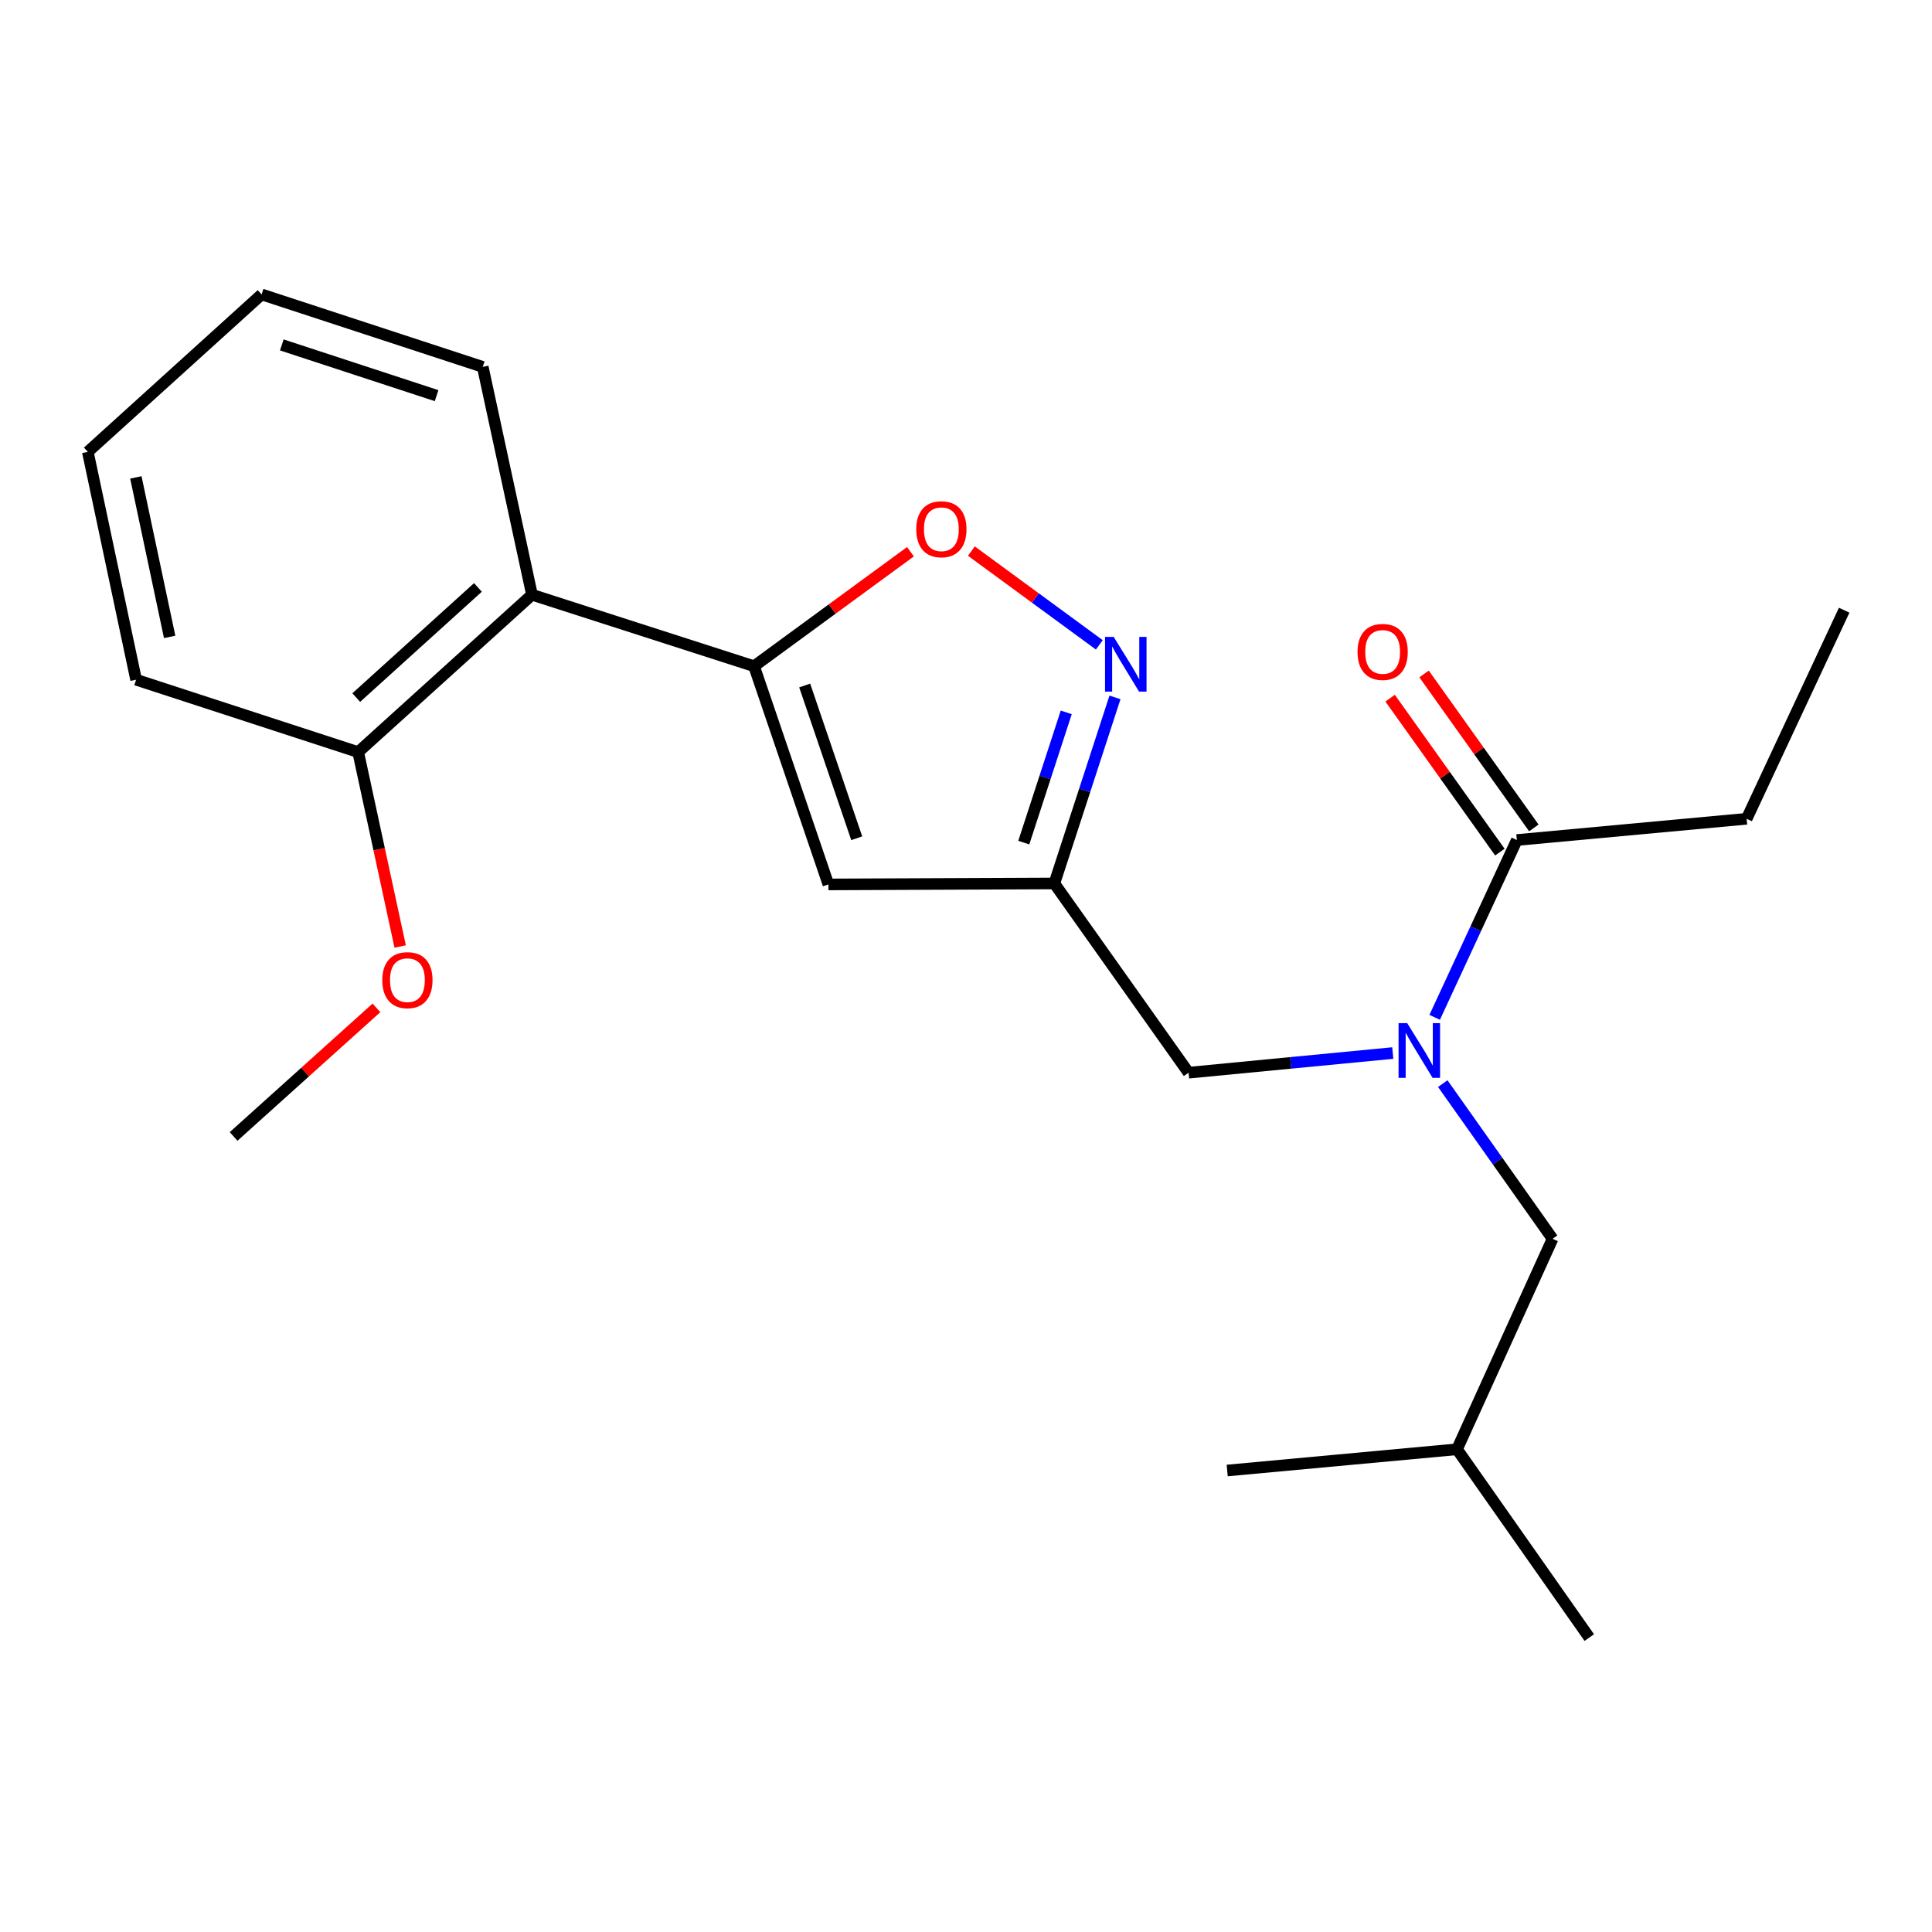 <?xml version='1.0' encoding='iso-8859-1'?>
<svg version='1.1' baseProfile='full'
              xmlns='http://www.w3.org/2000/svg'
                      xmlns:rdkit='http://www.rdkit.org/xml'
                      xmlns:xlink='http://www.w3.org/1999/xlink'
                  xml:space='preserve'
width='1000px' height='1000px' viewBox='0 0 1000 1000'>
<!-- END OF HEADER -->
<rect style='opacity:1.0;fill:#FFFFFF;stroke:none' width='1000' height='1000' x='0' y='0'> </rect>
<path class='bond-0' d='M 390.303,344.831 L 428.783,457.778' style='fill:none;fill-rule:evenodd;stroke:#000000;stroke-width:6px;stroke-linecap:butt;stroke-linejoin:miter;stroke-opacity:1' />
<path class='bond-0' d='M 416.506,354.813 L 443.442,433.875' style='fill:none;fill-rule:evenodd;stroke:#000000;stroke-width:6px;stroke-linecap:butt;stroke-linejoin:miter;stroke-opacity:1' />
<path class='bond-3' d='M 390.303,344.831 L 430.776,315.201' style='fill:none;fill-rule:evenodd;stroke:#000000;stroke-width:6px;stroke-linecap:butt;stroke-linejoin:miter;stroke-opacity:1' />
<path class='bond-3' d='M 430.776,315.201 L 471.249,285.571' style='fill:none;fill-rule:evenodd;stroke:#FF0000;stroke-width:6px;stroke-linecap:butt;stroke-linejoin:miter;stroke-opacity:1' />
<path class='bond-5' d='M 390.303,344.831 L 275.353,307.838' style='fill:none;fill-rule:evenodd;stroke:#000000;stroke-width:6px;stroke-linecap:butt;stroke-linejoin:miter;stroke-opacity:1' />
<path class='bond-2' d='M 428.783,457.778 L 545.723,457.275' style='fill:none;fill-rule:evenodd;stroke:#000000;stroke-width:6px;stroke-linecap:butt;stroke-linejoin:miter;stroke-opacity:1' />
<path class='bond-1' d='M 569.006,333.782 L 535.897,309.512' style='fill:none;fill-rule:evenodd;stroke:#0000FF;stroke-width:6px;stroke-linecap:butt;stroke-linejoin:miter;stroke-opacity:1' />
<path class='bond-1' d='M 535.897,309.512 L 502.787,285.242' style='fill:none;fill-rule:evenodd;stroke:#FF0000;stroke-width:6px;stroke-linecap:butt;stroke-linejoin:miter;stroke-opacity:1' />
<path class='bond-22' d='M 577.116,360.967 L 561.42,409.121' style='fill:none;fill-rule:evenodd;stroke:#0000FF;stroke-width:6px;stroke-linecap:butt;stroke-linejoin:miter;stroke-opacity:1' />
<path class='bond-22' d='M 561.42,409.121 L 545.723,457.275' style='fill:none;fill-rule:evenodd;stroke:#000000;stroke-width:6px;stroke-linecap:butt;stroke-linejoin:miter;stroke-opacity:1' />
<path class='bond-22' d='M 551.886,368.724 L 540.898,402.432' style='fill:none;fill-rule:evenodd;stroke:#0000FF;stroke-width:6px;stroke-linecap:butt;stroke-linejoin:miter;stroke-opacity:1' />
<path class='bond-22' d='M 540.898,402.432 L 529.91,436.139' style='fill:none;fill-rule:evenodd;stroke:#000000;stroke-width:6px;stroke-linecap:butt;stroke-linejoin:miter;stroke-opacity:1' />
<path class='bond-7' d='M 545.723,457.275 L 615.201,555.232' style='fill:none;fill-rule:evenodd;stroke:#000000;stroke-width:6px;stroke-linecap:butt;stroke-linejoin:miter;stroke-opacity:1' />
<path class='bond-4' d='M 720.896,545.056 L 668.049,550.144' style='fill:none;fill-rule:evenodd;stroke:#0000FF;stroke-width:6px;stroke-linecap:butt;stroke-linejoin:miter;stroke-opacity:1' />
<path class='bond-4' d='M 668.049,550.144 L 615.201,555.232' style='fill:none;fill-rule:evenodd;stroke:#000000;stroke-width:6px;stroke-linecap:butt;stroke-linejoin:miter;stroke-opacity:1' />
<path class='bond-6' d='M 742.588,526.571 L 763.854,480.681' style='fill:none;fill-rule:evenodd;stroke:#0000FF;stroke-width:6px;stroke-linecap:butt;stroke-linejoin:miter;stroke-opacity:1' />
<path class='bond-6' d='M 763.854,480.681 L 785.119,434.791' style='fill:none;fill-rule:evenodd;stroke:#000000;stroke-width:6px;stroke-linecap:butt;stroke-linejoin:miter;stroke-opacity:1' />
<path class='bond-8' d='M 746.769,560.878 L 775.189,601.038' style='fill:none;fill-rule:evenodd;stroke:#0000FF;stroke-width:6px;stroke-linecap:butt;stroke-linejoin:miter;stroke-opacity:1' />
<path class='bond-8' d='M 775.189,601.038 L 803.61,641.199' style='fill:none;fill-rule:evenodd;stroke:#000000;stroke-width:6px;stroke-linecap:butt;stroke-linejoin:miter;stroke-opacity:1' />
<path class='bond-9' d='M 275.353,307.838 L 185.382,389.284' style='fill:none;fill-rule:evenodd;stroke:#000000;stroke-width:6px;stroke-linecap:butt;stroke-linejoin:miter;stroke-opacity:1' />
<path class='bond-9' d='M 247.372,304.053 L 184.392,361.065' style='fill:none;fill-rule:evenodd;stroke:#000000;stroke-width:6px;stroke-linecap:butt;stroke-linejoin:miter;stroke-opacity:1' />
<path class='bond-12' d='M 275.353,307.838 L 249.872,189.903' style='fill:none;fill-rule:evenodd;stroke:#000000;stroke-width:6px;stroke-linecap:butt;stroke-linejoin:miter;stroke-opacity:1' />
<path class='bond-10' d='M 793.907,428.526 L 765.501,388.681' style='fill:none;fill-rule:evenodd;stroke:#000000;stroke-width:6px;stroke-linecap:butt;stroke-linejoin:miter;stroke-opacity:1' />
<path class='bond-10' d='M 765.501,388.681 L 737.096,348.836' style='fill:none;fill-rule:evenodd;stroke:#FF0000;stroke-width:6px;stroke-linecap:butt;stroke-linejoin:miter;stroke-opacity:1' />
<path class='bond-10' d='M 776.331,441.056 L 747.926,401.21' style='fill:none;fill-rule:evenodd;stroke:#000000;stroke-width:6px;stroke-linecap:butt;stroke-linejoin:miter;stroke-opacity:1' />
<path class='bond-10' d='M 747.926,401.21 L 719.52,361.365' style='fill:none;fill-rule:evenodd;stroke:#FF0000;stroke-width:6px;stroke-linecap:butt;stroke-linejoin:miter;stroke-opacity:1' />
<path class='bond-13' d='M 785.119,434.791 L 904.062,423.795' style='fill:none;fill-rule:evenodd;stroke:#000000;stroke-width:6px;stroke-linecap:butt;stroke-linejoin:miter;stroke-opacity:1' />
<path class='bond-14' d='M 803.61,641.199 L 754.145,750.14' style='fill:none;fill-rule:evenodd;stroke:#000000;stroke-width:6px;stroke-linecap:butt;stroke-linejoin:miter;stroke-opacity:1' />
<path class='bond-11' d='M 185.382,389.284 L 196.255,439.595' style='fill:none;fill-rule:evenodd;stroke:#000000;stroke-width:6px;stroke-linecap:butt;stroke-linejoin:miter;stroke-opacity:1' />
<path class='bond-11' d='M 196.255,439.595 L 207.129,489.906' style='fill:none;fill-rule:evenodd;stroke:#FF0000;stroke-width:6px;stroke-linecap:butt;stroke-linejoin:miter;stroke-opacity:1' />
<path class='bond-15' d='M 185.382,389.284 L 70.445,351.822' style='fill:none;fill-rule:evenodd;stroke:#000000;stroke-width:6px;stroke-linecap:butt;stroke-linejoin:miter;stroke-opacity:1' />
<path class='bond-16' d='M 194.85,521.669 L 157.883,554.945' style='fill:none;fill-rule:evenodd;stroke:#FF0000;stroke-width:6px;stroke-linecap:butt;stroke-linejoin:miter;stroke-opacity:1' />
<path class='bond-16' d='M 157.883,554.945 L 120.916,588.221' style='fill:none;fill-rule:evenodd;stroke:#000000;stroke-width:6px;stroke-linecap:butt;stroke-linejoin:miter;stroke-opacity:1' />
<path class='bond-20' d='M 249.872,189.903 L 135.414,152.394' style='fill:none;fill-rule:evenodd;stroke:#000000;stroke-width:6px;stroke-linecap:butt;stroke-linejoin:miter;stroke-opacity:1' />
<path class='bond-20' d='M 225.981,204.788 L 145.861,178.531' style='fill:none;fill-rule:evenodd;stroke:#000000;stroke-width:6px;stroke-linecap:butt;stroke-linejoin:miter;stroke-opacity:1' />
<path class='bond-17' d='M 904.062,423.795 L 954.545,315.836' style='fill:none;fill-rule:evenodd;stroke:#000000;stroke-width:6px;stroke-linecap:butt;stroke-linejoin:miter;stroke-opacity:1' />
<path class='bond-18' d='M 754.145,750.14 L 635.191,761.136' style='fill:none;fill-rule:evenodd;stroke:#000000;stroke-width:6px;stroke-linecap:butt;stroke-linejoin:miter;stroke-opacity:1' />
<path class='bond-19' d='M 754.145,750.14 L 822.604,847.606' style='fill:none;fill-rule:evenodd;stroke:#000000;stroke-width:6px;stroke-linecap:butt;stroke-linejoin:miter;stroke-opacity:1' />
<path class='bond-23' d='M 70.445,351.822 L 45.455,233.887' style='fill:none;fill-rule:evenodd;stroke:#000000;stroke-width:6px;stroke-linecap:butt;stroke-linejoin:miter;stroke-opacity:1' />
<path class='bond-23' d='M 87.812,329.658 L 70.319,247.103' style='fill:none;fill-rule:evenodd;stroke:#000000;stroke-width:6px;stroke-linecap:butt;stroke-linejoin:miter;stroke-opacity:1' />
<path class='bond-21' d='M 135.414,152.394 L 45.455,233.887' style='fill:none;fill-rule:evenodd;stroke:#000000;stroke-width:6px;stroke-linecap:butt;stroke-linejoin:miter;stroke-opacity:1' />
<path  class='atom-2' d='M 576.445 329.664
L 585.725 344.664
Q 586.645 346.144, 588.125 348.824
Q 589.605 351.504, 589.685 351.664
L 589.685 329.664
L 593.445 329.664
L 593.445 357.984
L 589.565 357.984
L 579.605 341.584
Q 578.445 339.664, 577.205 337.464
Q 576.005 335.264, 575.645 334.584
L 575.645 357.984
L 571.965 357.984
L 571.965 329.664
L 576.445 329.664
' fill='#0000FF'/>
<path  class='atom-4' d='M 474.253 273.934
Q 474.253 267.134, 477.613 263.334
Q 480.973 259.534, 487.253 259.534
Q 493.533 259.534, 496.893 263.334
Q 500.253 267.134, 500.253 273.934
Q 500.253 280.814, 496.853 284.734
Q 493.453 288.614, 487.253 288.614
Q 481.013 288.614, 477.613 284.734
Q 474.253 280.854, 474.253 273.934
M 487.253 285.414
Q 491.573 285.414, 493.893 282.534
Q 496.253 279.614, 496.253 273.934
Q 496.253 268.374, 493.893 265.574
Q 491.573 262.734, 487.253 262.734
Q 482.933 262.734, 480.573 265.534
Q 478.253 268.334, 478.253 273.934
Q 478.253 279.654, 480.573 282.534
Q 482.933 285.414, 487.253 285.414
' fill='#FF0000'/>
<path  class='atom-5' d='M 728.375 529.573
L 737.655 544.573
Q 738.575 546.053, 740.055 548.733
Q 741.535 551.413, 741.615 551.573
L 741.615 529.573
L 745.375 529.573
L 745.375 557.893
L 741.495 557.893
L 731.535 541.493
Q 730.375 539.573, 729.135 537.373
Q 727.935 535.173, 727.575 534.493
L 727.575 557.893
L 723.895 557.893
L 723.895 529.573
L 728.375 529.573
' fill='#0000FF'/>
<path  class='atom-11' d='M 702.653 337.429
Q 702.653 330.629, 706.013 326.829
Q 709.373 323.029, 715.653 323.029
Q 721.933 323.029, 725.293 326.829
Q 728.653 330.629, 728.653 337.429
Q 728.653 344.309, 725.253 348.229
Q 721.853 352.109, 715.653 352.109
Q 709.413 352.109, 706.013 348.229
Q 702.653 344.349, 702.653 337.429
M 715.653 348.909
Q 719.973 348.909, 722.293 346.029
Q 724.653 343.109, 724.653 337.429
Q 724.653 331.869, 722.293 329.069
Q 719.973 326.229, 715.653 326.229
Q 711.333 326.229, 708.973 329.029
Q 706.653 331.829, 706.653 337.429
Q 706.653 343.149, 708.973 346.029
Q 711.333 348.909, 715.653 348.909
' fill='#FF0000'/>
<path  class='atom-12' d='M 197.876 507.323
Q 197.876 500.523, 201.236 496.723
Q 204.596 492.923, 210.876 492.923
Q 217.156 492.923, 220.516 496.723
Q 223.876 500.523, 223.876 507.323
Q 223.876 514.203, 220.476 518.123
Q 217.076 522.003, 210.876 522.003
Q 204.636 522.003, 201.236 518.123
Q 197.876 514.243, 197.876 507.323
M 210.876 518.803
Q 215.196 518.803, 217.516 515.923
Q 219.876 513.003, 219.876 507.323
Q 219.876 501.763, 217.516 498.963
Q 215.196 496.123, 210.876 496.123
Q 206.556 496.123, 204.196 498.923
Q 201.876 501.723, 201.876 507.323
Q 201.876 513.043, 204.196 515.923
Q 206.556 518.803, 210.876 518.803
' fill='#FF0000'/>
</svg>
